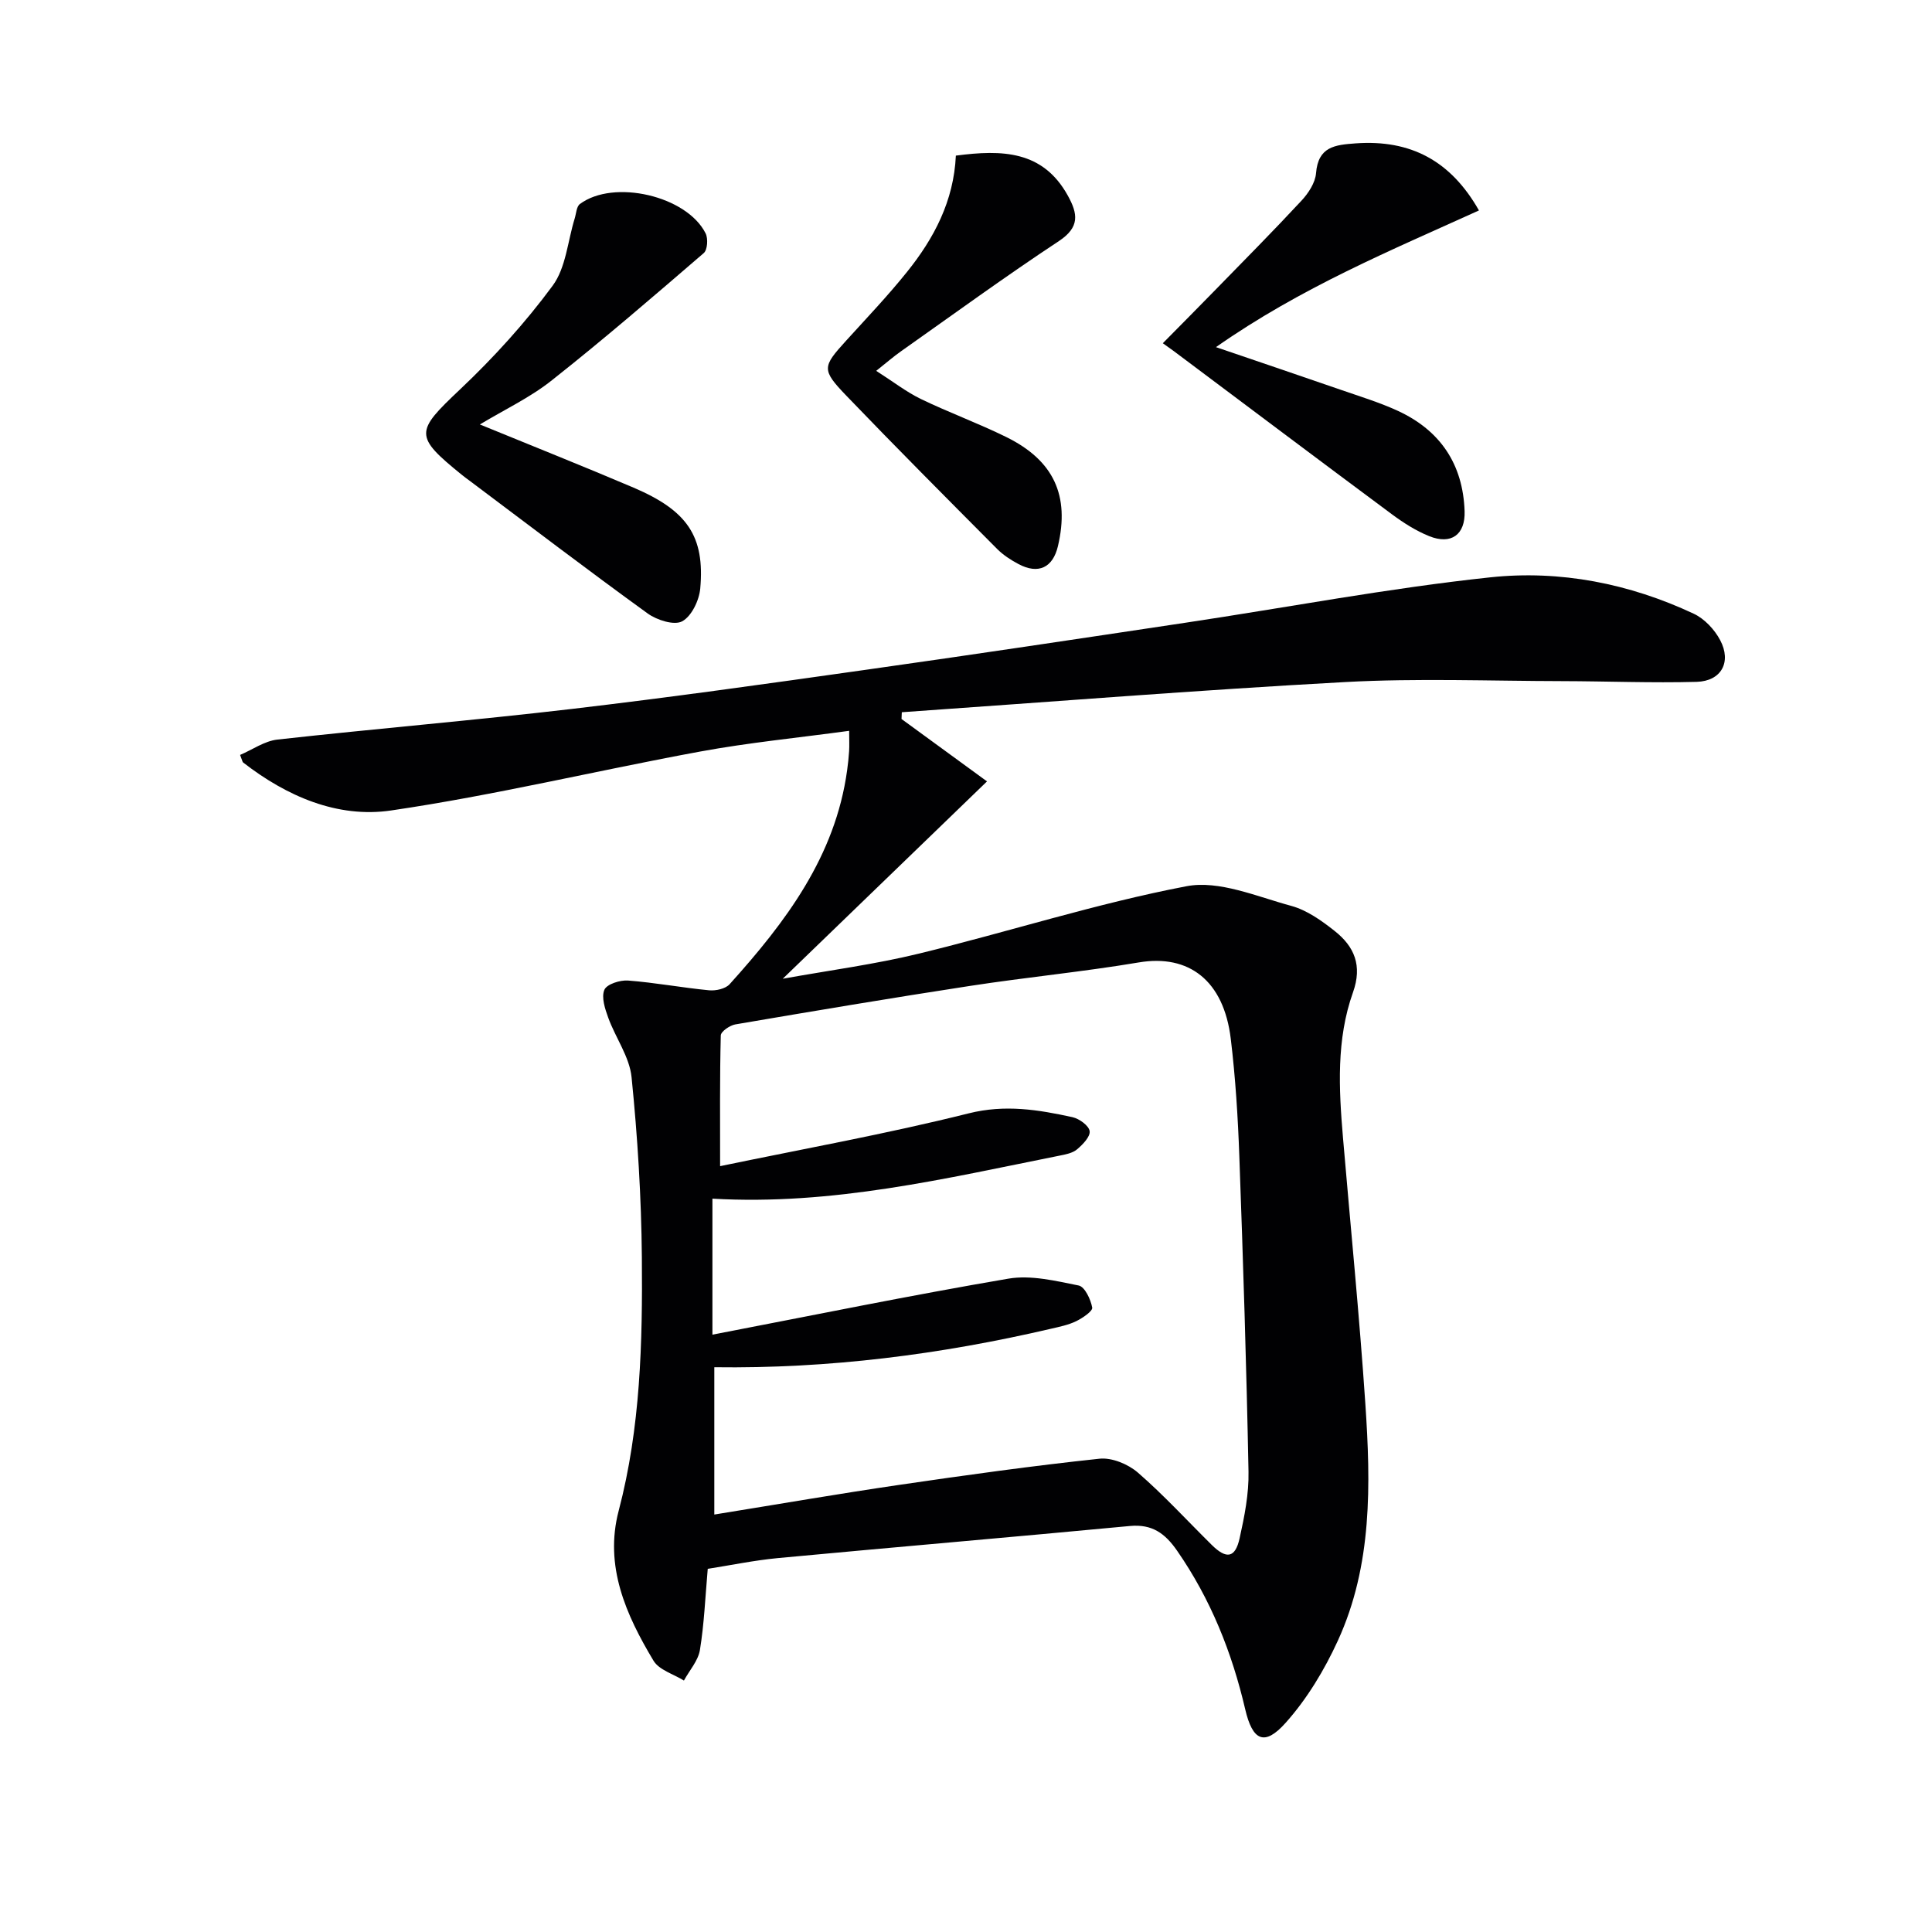 <svg enable-background="new 0 0 400 400" viewBox="0 0 400 400" xmlns="http://www.w3.org/2000/svg"><g fill="#010103"><path d="m146.53 324.81c-.52 5.93-.74 11.43-1.62 16.81-.37 2.23-2.17 4.22-3.31 6.32-2.15-1.34-5.14-2.18-6.3-4.11-5.7-9.5-10.22-19.59-7.21-31.04 4.54-17.26 4.95-34.86 4.8-52.48-.11-12.44-.88-24.9-2.13-37.28-.42-4.22-3.32-8.16-4.83-12.32-.67-1.84-1.46-4.23-.8-5.78.49-1.17 3.25-2.05 4.91-1.92 5.61.43 11.17 1.48 16.78 2.02 1.39.13 3.38-.31 4.24-1.26 11.58-12.84 21.88-26.44 24.33-44.3.18-1.32.33-2.64.41-3.96.07-1.13.01-2.26.01-4.2-10.64 1.45-20.82 2.44-30.85 4.29-21.36 3.93-42.53 9.05-63.99 12.2-11.09 1.63-21.62-2.93-30.65-9.95-.11-.09-.13-.3-.61-1.55 2.54-1.08 5.05-2.88 7.72-3.18 20.3-2.26 40.66-3.96 60.94-6.34 20.27-2.38 40.49-5.22 60.7-8.08 22.18-3.13 44.34-6.46 66.49-9.79 21-3.15 41.91-7.14 63-9.38 14.44-1.54 28.79 1.28 42.12 7.54 2.22 1.04 4.3 3.27 5.46 5.46 2.41 4.54.24 8.5-4.88 8.64-9.28.25-18.57-.13-27.85-.15-14.96-.03-29.95-.62-44.87.19-30.63 1.67-61.22 4.12-91.83 6.25-.02.47-.04.93-.06 1.4 6 4.38 12.01 8.76 17.7 12.92-14.49 14-28.14 27.19-42.29 40.86 9.67-1.75 19.09-2.98 28.26-5.22 18.49-4.5 36.69-10.38 55.35-13.94 6.74-1.28 14.53 2.14 21.66 4.07 3.24.88 6.3 3.06 9 5.2 4.07 3.22 5.77 7.15 3.79 12.71-3.47 9.74-2.93 19.95-2.07 30.09 1.56 18.36 3.39 36.7 4.63 55.08 1.12 16.65 1.47 33.42-5.69 49.05-2.78 6.07-6.38 12.05-10.81 17.01-4.4 4.93-6.86 3.71-8.38-2.83-2.74-11.76-7.15-22.78-14.08-32.78-2.49-3.6-5.17-5.57-9.78-5.14-24.3 2.3-48.63 4.37-72.94 6.65-4.88.47-9.75 1.48-14.47 2.22zm.97-48.48c20.92-4.03 41.04-8.15 61.28-11.6 4.66-.79 9.77.46 14.55 1.42 1.26.25 2.49 2.87 2.8 4.57.13.73-1.98 2.16-3.3 2.81-1.62.79-3.46 1.16-5.23 1.57-22.87 5.34-46.03 8.29-69.71 7.97v30.5c13.13-2.12 25.71-4.3 38.34-6.15 13.78-2.02 27.57-3.94 41.41-5.41 2.56-.27 5.92 1.12 7.94 2.87 5.38 4.67 10.22 9.96 15.3 14.98 3.05 3.01 4.86 2.72 5.77-1.38 1-4.51 1.93-9.18 1.84-13.77-.42-21.77-1.11-43.54-1.9-65.3-.29-8.12-.8-16.26-1.77-24.32-1.45-12.09-8.68-17.58-19.04-15.83-11.59 1.95-23.31 3.07-34.93 4.86-16.23 2.49-32.42 5.21-48.6 7.97-1.15.2-3 1.47-3.02 2.29-.22 8.7-.14 17.41-.14 27.06 17.12-3.56 34.44-6.67 51.46-10.93 7.55-1.89 14.41-.76 21.5.79 1.4.31 3.39 1.75 3.55 2.89s-1.44 2.79-2.62 3.78c-.93.78-2.38 1.05-3.65 1.3-23.56 4.71-47.01 10.34-71.83 8.9z"/><path d="m99.35 87.88c10.68 4.38 21.3 8.6 31.82 13.08 11.15 4.76 14.77 10.08 13.81 20.87-.22 2.46-1.79 5.76-3.75 6.81-1.65.89-5.23-.25-7.14-1.63-12.38-8.96-24.54-18.24-36.77-27.41-.53-.4-1.08-.78-1.59-1.2-10.07-8.15-9.77-9-.49-17.77 6.96-6.58 13.5-13.78 19.18-21.48 2.75-3.72 3.11-9.21 4.56-13.9.32-1.03.37-2.48 1.08-3.01 6.99-5.21 22.14-1.7 26.03 6.08.54 1.07.39 3.42-.39 4.08-10.33 8.9-20.66 17.81-31.35 26.26-4.48 3.59-9.81 6.1-15 9.22z"/><path d="m251.75 71.87c9.43 3.22 17.72 6.02 25.98 8.88 3.92 1.36 7.92 2.58 11.68 4.31 8.78 4.06 13.48 11.03 13.82 20.77.17 4.85-2.76 7.02-7.34 5.17-2.73-1.1-5.31-2.75-7.69-4.51-15.09-11.2-30.09-22.5-45.13-33.76-.53-.4-1.07-.77-2.32-1.67 3.83-3.88 7.3-7.37 10.74-10.9 6.03-6.18 12.11-12.31 17.99-18.64 1.42-1.53 2.83-3.69 2.99-5.65.44-5.53 3.92-5.88 8.25-6.19 11.32-.8 19.64 3.59 25.48 13.89-18.31 8.31-36.81 15.95-54.45 28.3z"/><path d="m197.9 32.22c9.61-1.26 18.01-1.05 23.17 8.26 2.09 3.77 2.54 6.54-1.85 9.44-11.1 7.33-21.85 15.17-32.72 22.84-1.47 1.03-2.82 2.22-5.09 4.02 3.5 2.23 6.21 4.35 9.23 5.82 5.82 2.81 11.93 5.04 17.73 7.9 9.82 4.85 13.12 12.11 10.67 22.55-1.05 4.48-4.05 5.92-8.16 3.74-1.6-.85-3.19-1.88-4.46-3.16-10.45-10.51-20.92-21.01-31.19-31.7-5.19-5.41-4.97-5.98-.03-11.42 4.25-4.68 8.62-9.27 12.57-14.19 5.61-6.97 9.7-14.71 10.13-24.1z"/></g></svg>